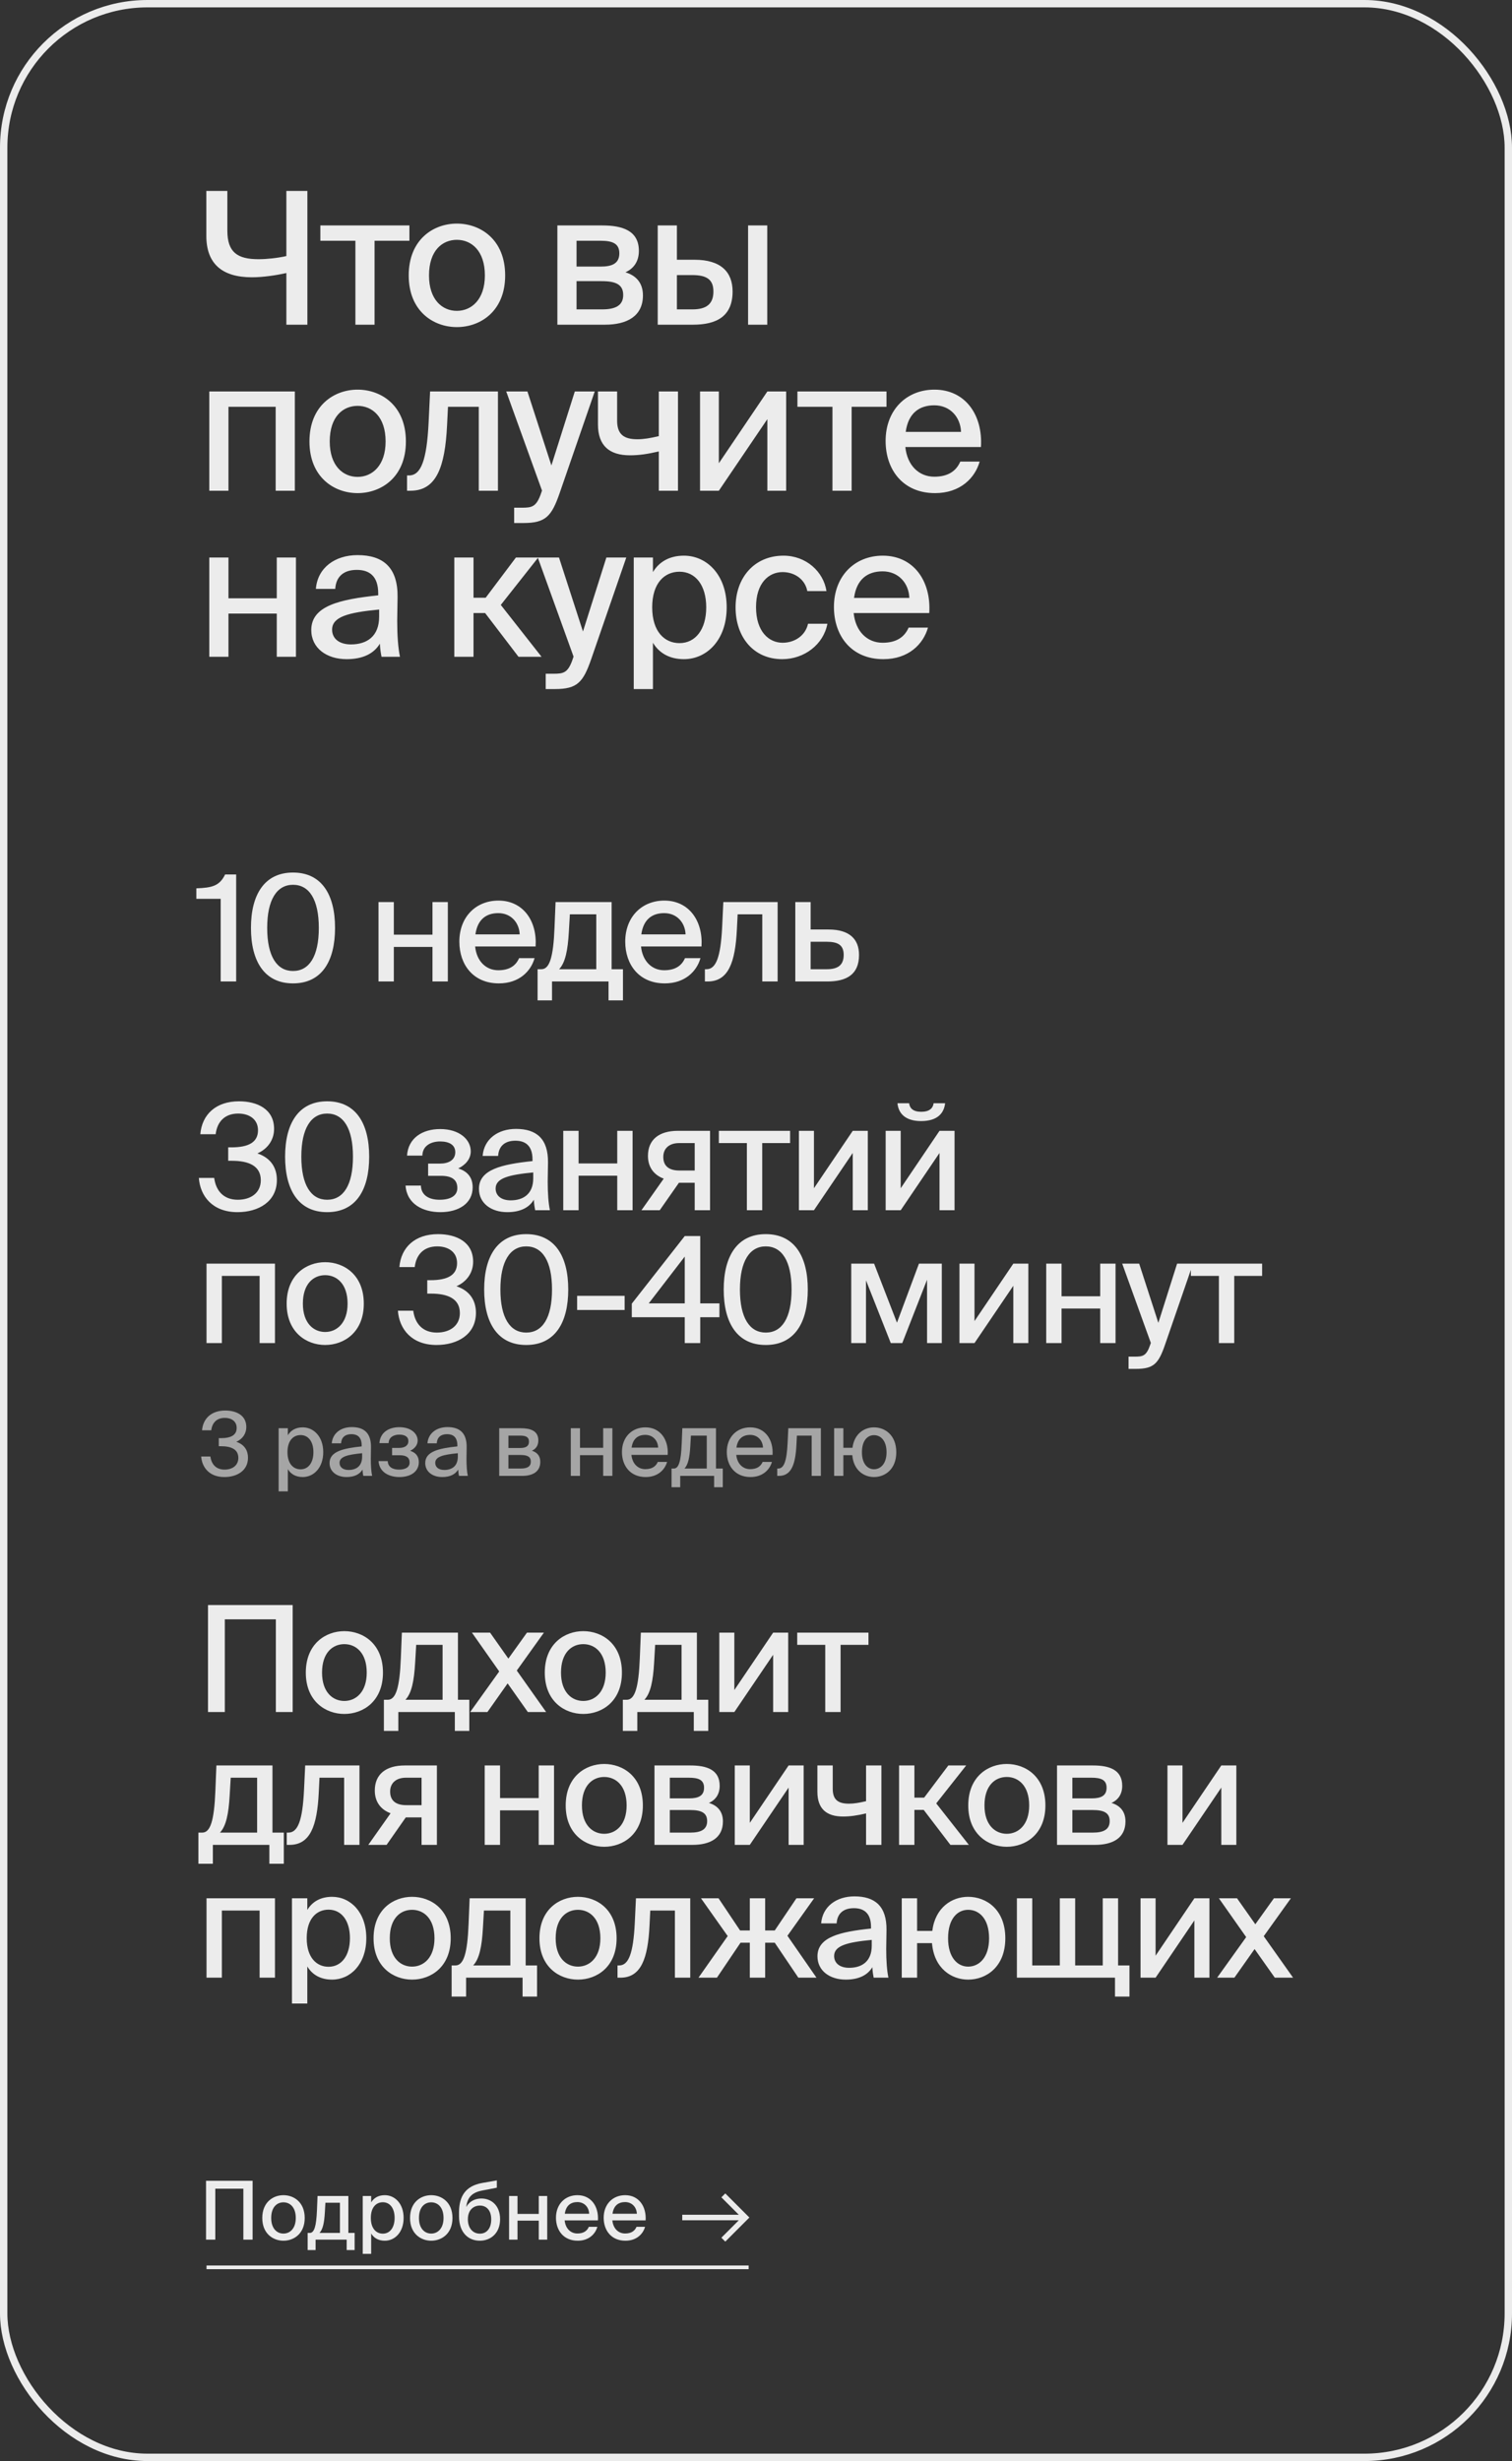 <?xml version="1.0" encoding="UTF-8"?> <svg xmlns="http://www.w3.org/2000/svg" width="410" height="667" viewBox="0 0 410 667" fill="none"><rect x="0" y="0" width="410" height="667" fill="#333333" stroke="none"/> <path d="M83.35 88V51.75H77.65V69.4C75.2 69.95 72.3 70.25 70.1 70.25C64.4 70.25 61.65 68.4 61.65 62.5V51.75H55.95V63.95C55.95 71.4 60.15 75.15 68.3 75.15C71.25 75.15 74.7 74.65 77.65 74V88H83.35ZM101.569 65.25H111.019V61.1H86.869V65.25H96.369V88H101.569V65.25ZM136.981 74.65C136.981 64.9 130.281 60.6 123.881 60.6C117.531 60.6 110.831 64.9 110.831 74.65C110.831 84.35 117.531 88.65 123.881 88.65C130.281 88.65 136.981 84.35 136.981 74.65ZM123.881 84.25C119.981 84.25 116.331 81.3 116.331 74.65C116.331 67.85 119.981 65 123.881 65C127.831 65 131.481 67.95 131.481 74.65C131.481 81.2 127.831 84.25 123.881 84.25ZM163.291 61.1H151.141V88H164.041C169.941 88 174.341 85.75 174.341 80.05C174.341 76.5 172.291 74.6 169.591 73.8C171.941 72.75 173.241 70.75 173.241 68C173.241 62.5 168.791 61.1 163.291 61.1ZM162.891 72.25H156.341V65.25H162.791C165.941 65.25 167.941 65.9 167.941 68.65C167.941 71.4 165.991 72.25 162.891 72.25ZM156.341 83.85V76.2H163.191C167.041 76.2 168.991 77.15 168.991 79.95C168.991 82.7 167.041 83.85 163.291 83.85H156.341ZM188.352 70.4H183.552V61.1H178.352V88H187.902C194.302 88 198.652 85.75 198.652 79C198.652 73.7 195.452 70.4 188.352 70.4ZM202.852 88H208.052V61.1H202.852V88ZM187.752 83.85H183.552V74.55H187.702C191.552 74.55 193.452 75.7 193.452 79C193.452 82.4 191.552 83.85 187.752 83.85ZM79.95 133V106.1H56.75V133H61.95V110.25H74.75V133H79.95ZM110.063 119.65C110.063 109.9 103.363 105.6 96.963 105.6C90.613 105.6 83.913 109.9 83.913 119.65C83.913 129.35 90.613 133.65 96.963 133.65C103.363 133.65 110.063 129.35 110.063 119.65ZM96.963 129.25C93.063 129.25 89.413 126.3 89.413 119.65C89.413 112.85 93.063 110 96.963 110C100.913 110 104.563 112.95 104.563 119.65C104.563 126.2 100.913 129.25 96.963 129.25ZM135.025 133V106.1H116.625L116.225 114.5C115.725 124.8 114.125 128.85 110.925 128.85H110.375V133H111.325C118.325 133 120.675 126.6 121.225 115.3L121.475 110.25H129.825V133H135.025ZM139.42 141.75H141.92C147.97 141.75 149.57 139.95 151.77 133.6L161.27 106.1H155.87L149.52 126.15L143.02 106.1H137.27L146.97 132.95L146.77 133.55C145.47 137.4 144.27 137.6 141.47 137.6H139.42V141.75ZM178.643 133H183.843V106.1H178.643V118.2C176.343 118.75 174.543 119.05 172.843 119.05C169.143 119.05 167.343 117.7 167.343 114V106.1H162.143V115C162.143 120.8 165.243 123.4 170.843 123.4C173.293 123.4 175.643 123.05 178.643 122.35V133ZM189.826 133H194.926L208.076 113.6V133H213.176V106.1H208.076L194.926 125.55V106.1H189.826V133ZM230.934 110.25H240.384V106.1H216.234V110.25H225.734V133H230.934V110.25ZM260.396 125.1C259.296 127.65 257.096 129.2 253.346 129.2C249.146 129.2 245.996 126.1 245.496 121.15H265.996C266.546 112.4 261.696 105.6 253.396 105.6C245.746 105.6 240.146 111.15 240.146 119.5C240.146 127.3 244.846 133.65 253.546 133.65C260.396 133.65 264.396 129.55 265.646 125.1H260.396ZM245.596 117.05C246.296 111.95 249.296 109.85 253.346 109.85C257.646 109.85 260.446 113.05 260.596 117.05H245.596ZM75.05 178H80.25V151.1H75.05V162.15H61.95V151.1H56.75V178H61.95V166.3H75.05V178ZM84.406 170.75C84.406 175.65 88.556 178.65 94.006 178.65C98.356 178.65 101.406 177.15 103.006 174.45C103.106 176.15 103.256 176.95 103.456 178H108.456C107.956 175.6 107.706 172.3 107.706 168.3C107.706 167.15 107.806 162.5 107.806 161.85C107.906 153.8 103.906 150.45 96.956 150.45C90.806 150.45 86.106 153.9 85.656 159.6H90.906C91.106 156.3 93.156 154.45 96.756 154.45C100.056 154.45 102.556 156.05 102.556 160.8V161.35C92.106 162.45 84.406 164.2 84.406 170.75ZM102.806 165.2V167.15C102.806 172.5 99.456 174.65 95.156 174.65C92.006 174.65 90.056 173.1 90.056 170.65C90.056 167.15 94.456 166 102.806 165.2ZM131.547 166.15L140.597 178H146.847L135.797 163.95L145.947 151.1H139.897L131.697 162H128.397V151.1H123.197V178H128.397V166.15H131.547ZM147.978 186.75H150.478C156.528 186.75 158.128 184.95 160.328 178.6L169.828 151.1H164.428L158.078 171.15L151.578 151.1H145.828L155.528 177.95L155.328 178.55C154.028 182.4 152.828 182.6 150.028 182.6H147.978V186.75ZM177.052 151.1H171.852V186.75H177.052V174.2C178.702 176.95 181.502 178.65 185.452 178.65C191.702 178.65 197.052 173.4 197.052 164.6C197.052 155.85 191.702 150.6 185.452 150.6C181.502 150.6 178.702 152.3 177.052 155.05V151.1ZM184.252 174.3C180.252 174.3 176.852 171.25 176.852 164.6C176.852 157.95 180.252 154.95 184.252 154.95C188.552 154.95 191.502 158.55 191.502 164.6C191.502 170.65 188.552 174.3 184.252 174.3ZM224.109 160.2C223.309 154.95 218.609 150.6 212.459 150.6C204.509 150.6 199.459 156.6 199.459 164.6C199.459 172.7 204.359 178.65 212.109 178.65C218.059 178.65 223.309 174.7 224.359 169.05H219.109C218.409 172.25 215.509 174.2 212.209 174.2C208.509 174.2 205.009 171.2 205.009 164.55C205.009 158 208.459 155.05 212.209 155.05C215.609 155.05 218.359 157.15 218.909 160.2H224.109ZM246.382 170.1C245.282 172.65 243.082 174.2 239.332 174.2C235.132 174.2 231.982 171.1 231.482 166.15H251.982C252.532 157.4 247.682 150.6 239.382 150.6C231.732 150.6 226.132 156.15 226.132 164.5C226.132 172.3 230.832 178.65 239.532 178.65C246.382 178.65 250.382 174.55 251.632 170.1H246.382ZM231.582 162.05C232.282 156.95 235.282 154.85 239.332 154.85C243.632 154.85 246.432 158.05 246.582 162.05H231.582Z" fill="#ECECEC"></path> <path d="M59.84 266H64.04V237H61.04C59.52 240.16 57.44 240.6 53.24 240.76V243.6H59.84V266ZM68.052 251.48C68.052 260.56 71.732 266.52 79.452 266.52C87.212 266.52 90.852 260.56 90.852 251.48C90.852 242.44 87.212 236.48 79.452 236.48C71.732 236.48 68.052 242.44 68.052 251.48ZM86.452 251.48C86.452 259.2 83.852 263.16 79.452 263.16C75.092 263.16 72.452 259.2 72.452 251.48C72.452 243.8 75.092 239.8 79.452 239.8C83.852 239.8 86.452 243.8 86.452 251.48ZM117.274 266H121.434V244.48H117.274V253.32H106.794V244.48H102.634V266H106.794V256.64H117.274V266ZM140.759 259.68C139.879 261.72 138.119 262.96 135.119 262.96C131.759 262.96 129.239 260.48 128.839 256.52H145.239C145.679 249.52 141.799 244.08 135.159 244.08C129.039 244.08 124.559 248.52 124.559 255.2C124.559 261.44 128.319 266.52 135.279 266.52C140.759 266.52 143.959 263.24 144.959 259.68H140.759ZM128.919 253.24C129.479 249.16 131.879 247.48 135.119 247.48C138.559 247.48 140.799 250.04 140.919 253.24H128.919ZM168.929 271.12V262.68H165.849V244.48H150.649L150.369 251.36C150.049 259.48 149.009 262.68 146.809 262.68H145.769V271.12H149.689V266H165.009V271.12H168.929ZM161.689 247.8V262.68H151.609C153.289 260.92 153.969 257.56 154.249 252.6L154.529 247.8H161.689ZM185.742 259.68C184.862 261.72 183.102 262.96 180.102 262.96C176.742 262.96 174.222 260.48 173.822 256.52H190.222C190.662 249.52 186.782 244.08 180.142 244.08C174.022 244.08 169.542 248.52 169.542 255.2C169.542 261.44 173.302 266.52 180.262 266.52C185.742 266.52 188.942 263.24 189.942 259.68H185.742ZM173.902 253.24C174.462 249.16 176.862 247.48 180.102 247.48C183.542 247.48 185.782 250.04 185.902 253.24H173.902ZM210.862 266V244.48H196.142L195.822 251.2C195.422 259.44 194.142 262.68 191.582 262.68H191.142V266H191.902C197.502 266 199.382 260.88 199.822 251.84L200.022 247.8H206.702V266H210.862ZM224.698 251.92H219.818V244.48H215.658V266H224.338C229.458 266 232.938 264.2 232.938 258.8C232.938 254.56 230.378 251.92 224.698 251.92ZM224.218 262.68H219.818V255.24H224.178C227.258 255.24 228.778 256.16 228.778 258.8C228.778 261.52 227.258 262.68 224.218 262.68Z" fill="#ECECEC"></path> <path d="M70.72 319.88C70.72 323.24 68.08 325.16 64.48 325.16C60.52 325.16 58.52 322.6 58.08 319.24H53.92C54.28 324.2 57.64 328.52 64.4 328.52C70.08 328.52 75.08 325.68 75.08 319.8C75.08 316.8 73.72 313.92 69.8 312.6C72.64 311.36 74.32 308.88 74.32 305.96C74.32 300.56 69.72 298.48 64.8 298.48C58.52 298.48 54.76 302.08 54.32 307.4H58.48C58.88 304.04 60.92 301.8 64.6 301.8C67.52 301.8 69.96 303.28 69.96 306.32C69.96 309.52 67.52 310.96 62.72 310.96H61.88V314.6H62.88C67.36 314.6 70.72 315.92 70.72 319.88ZM77.31 313.48C77.31 322.56 80.99 328.52 88.71 328.52C96.47 328.52 100.11 322.56 100.11 313.48C100.11 304.44 96.47 298.48 88.71 298.48C80.99 298.48 77.31 304.44 77.31 313.48ZM95.71 313.48C95.71 321.2 93.11 325.16 88.71 325.16C84.35 325.16 81.71 321.2 81.71 313.48C81.71 305.8 84.35 301.8 88.71 301.8C93.11 301.8 95.71 305.8 95.71 313.48ZM128.172 321.8C128.172 318.92 126.532 317.36 124.252 316.68C126.172 315.76 127.652 314.16 127.652 312.04C127.652 308.8 124.532 306 119.372 306C114.572 306 110.692 308.4 110.372 313.2H114.532C114.572 310.48 116.932 309.36 119.332 309.36C121.812 309.36 123.452 310.28 123.452 312.28C123.452 314.36 121.692 315.36 119.332 315.36H116.092V318.68H119.572C122.412 318.68 124.012 319.64 124.012 322C124.012 324.04 122.212 325.16 119.212 325.16C116.172 325.16 114.212 323.84 114.132 321.32H109.972C110.332 326.4 114.772 328.52 119.412 328.52C124.492 328.52 128.172 326.08 128.172 321.8ZM129.876 322.2C129.876 326.12 133.196 328.52 137.556 328.52C141.036 328.52 143.476 327.32 144.756 325.16C144.836 326.52 144.956 327.16 145.116 328H149.116C148.716 326.08 148.516 323.44 148.516 320.24C148.516 319.32 148.596 315.6 148.596 315.08C148.676 308.64 145.476 305.96 139.916 305.96C134.996 305.96 131.236 308.72 130.876 313.28H135.076C135.236 310.64 136.876 309.16 139.756 309.16C142.396 309.16 144.396 310.44 144.396 314.24V314.68C136.036 315.56 129.876 316.96 129.876 322.2ZM144.596 317.76V319.32C144.596 323.6 141.916 325.32 138.476 325.32C135.956 325.32 134.396 324.08 134.396 322.12C134.396 319.32 137.916 318.4 144.596 317.76ZM167.374 328H171.534V306.48H167.374V315.32H156.894V306.48H152.734V328H156.894V318.64H167.374V328ZM173.939 328H178.899L184.099 320.56H188.379V328H192.539V306.48H183.819C178.699 306.48 175.699 308.88 175.699 313.28C175.699 316.52 177.499 318.52 179.979 319.44L173.939 328ZM184.219 317.24C181.739 317.24 179.859 316.28 179.859 313.56C179.859 311.16 181.579 309.8 184.139 309.8H188.379V317.24H184.219ZM206.687 309.8H214.247V306.48H194.927V309.8H202.527V328H206.687V309.8ZM216.634 328H220.714L231.234 312.48V328H235.314V306.48H231.234L220.714 322.04V306.48H216.634V328ZM249.761 303.84C254.321 303.84 256.001 301.6 256.281 299H253.161C253.001 300.36 252.001 301.32 249.801 301.32C247.601 301.32 246.681 300.36 246.521 299H243.361C243.601 301.6 245.321 303.84 249.761 303.84ZM240.161 328H244.241L254.761 312.48V328H258.841V306.48H254.761L244.241 322.04V306.48H240.161V328ZM74.56 364V342.48H56V364H60.16V345.8H70.4V364H74.56ZM98.65 353.32C98.65 345.52 93.29 342.08 88.17 342.08C83.09 342.08 77.73 345.52 77.73 353.32C77.73 361.08 83.09 364.52 88.17 364.52C93.29 364.52 98.65 361.08 98.65 353.32ZM88.17 361C85.05 361 82.13 358.64 82.13 353.32C82.13 347.88 85.05 345.6 88.17 345.6C91.33 345.6 94.25 347.96 94.25 353.32C94.25 358.56 91.33 361 88.17 361ZM124.698 355.88C124.698 359.24 122.058 361.16 118.458 361.16C114.498 361.16 112.498 358.6 112.058 355.24H107.898C108.258 360.2 111.618 364.52 118.378 364.52C124.058 364.52 129.058 361.68 129.058 355.8C129.058 352.8 127.698 349.92 123.778 348.6C126.618 347.36 128.298 344.88 128.298 341.96C128.298 336.56 123.698 334.48 118.778 334.48C112.498 334.48 108.738 338.08 108.298 343.4H112.458C112.858 340.04 114.898 337.8 118.578 337.8C121.498 337.8 123.938 339.28 123.938 342.32C123.938 345.52 121.498 346.96 116.698 346.96H115.858V350.6H116.858C121.338 350.6 124.698 351.92 124.698 355.88ZM131.288 349.48C131.288 358.56 134.968 364.52 142.688 364.52C150.448 364.52 154.088 358.56 154.088 349.48C154.088 340.44 150.448 334.48 142.688 334.48C134.968 334.48 131.288 340.44 131.288 349.48ZM149.688 349.48C149.688 357.2 147.088 361.16 142.688 361.16C138.328 361.16 135.688 357.2 135.688 349.48C135.688 341.8 138.328 337.8 142.688 337.8C147.088 337.8 149.688 341.8 149.688 349.48ZM156.495 355.04H169.375V351.2H156.495V355.04ZM195.08 357V353.24H189.88V335H185.68L171.32 353.32V357H185.68V364H189.88V357H195.08ZM175.92 353.24L185.68 340.56V353.24H175.92ZM196.243 349.48C196.243 358.56 199.923 364.52 207.643 364.52C215.403 364.52 219.043 358.56 219.043 349.48C219.043 340.44 215.403 334.48 207.643 334.48C199.923 334.48 196.243 340.44 196.243 349.48ZM214.643 349.48C214.643 357.2 212.043 361.16 207.643 361.16C203.283 361.16 200.643 357.2 200.643 349.48C200.643 341.8 203.283 337.8 207.643 337.8C212.043 337.8 214.643 341.8 214.643 349.48ZM255.385 364V342.48H249.185L243.225 358.48L237.025 342.48H230.825V364H234.825V347L241.545 364H244.665L251.385 346.84V364H255.385ZM260.172 364H264.252L274.772 348.48V364H278.852V342.48H274.772L264.252 358.04V342.48H260.172V364ZM298.338 364H302.498V342.48H298.338V351.32H287.858V342.48H283.698V364H287.858V354.64H298.338V364ZM306.023 371H308.023C312.863 371 314.143 369.56 315.903 364.48L323.503 342.48H319.183L314.103 358.52L308.903 342.48H304.303L312.063 363.96L311.903 364.44C310.863 367.52 309.903 367.68 307.663 367.68H306.023V371ZM334.682 345.8H342.242V342.48H322.922V345.8H330.522V364H334.682V345.8Z" fill="#ECECEC"></path> <path d="M64.632 395.128C64.632 397.144 63.048 398.296 60.888 398.296C58.512 398.296 57.312 396.76 57.048 394.744H54.552C54.768 397.72 56.784 400.312 60.84 400.312C64.248 400.312 67.248 398.608 67.248 395.08C67.248 393.28 66.432 391.552 64.08 390.76C65.784 390.016 66.792 388.528 66.792 386.776C66.792 383.536 64.032 382.288 61.08 382.288C57.312 382.288 55.056 384.448 54.792 387.64H57.288C57.528 385.624 58.752 384.28 60.96 384.28C62.712 384.28 64.176 385.168 64.176 386.992C64.176 388.912 62.712 389.776 59.832 389.776H59.328V391.96H59.928C62.616 391.96 64.632 392.752 64.632 395.128ZM78.051 387.088H75.555V404.2H78.051V398.176C78.843 399.496 80.187 400.312 82.083 400.312C85.083 400.312 87.651 397.792 87.651 393.568C87.651 389.368 85.083 386.848 82.083 386.848C80.187 386.848 78.843 387.664 78.051 388.984V387.088ZM81.507 398.224C79.587 398.224 77.955 396.76 77.955 393.568C77.955 390.376 79.587 388.936 81.507 388.936C83.571 388.936 84.987 390.664 84.987 393.568C84.987 396.472 83.571 398.224 81.507 398.224ZM89.365 396.52C89.365 398.872 91.357 400.312 93.973 400.312C96.061 400.312 97.525 399.592 98.293 398.296C98.341 399.112 98.413 399.496 98.509 400H100.909C100.669 398.848 100.549 397.264 100.549 395.344C100.549 394.792 100.597 392.56 100.597 392.248C100.645 388.384 98.725 386.776 95.389 386.776C92.437 386.776 90.181 388.432 89.965 391.168H92.485C92.581 389.584 93.565 388.696 95.293 388.696C96.877 388.696 98.077 389.464 98.077 391.744V392.008C93.061 392.536 89.365 393.376 89.365 396.52ZM98.197 393.856V394.792C98.197 397.36 96.589 398.392 94.525 398.392C93.013 398.392 92.077 397.648 92.077 396.472C92.077 394.792 94.189 394.24 98.197 393.856ZM113.568 396.28C113.568 394.552 112.584 393.616 111.216 393.208C112.368 392.656 113.256 391.696 113.256 390.424C113.256 388.48 111.384 386.8 108.288 386.8C105.408 386.8 103.08 388.24 102.888 391.12H105.384C105.408 389.488 106.824 388.816 108.264 388.816C109.752 388.816 110.736 389.368 110.736 390.568C110.736 391.816 109.68 392.416 108.264 392.416H106.32V394.408H108.408C110.112 394.408 111.072 394.984 111.072 396.4C111.072 397.624 109.992 398.296 108.192 398.296C106.368 398.296 105.192 397.504 105.144 395.992H102.648C102.864 399.04 105.528 400.312 108.312 400.312C111.36 400.312 113.568 398.848 113.568 396.28ZM115.31 396.52C115.31 398.872 117.302 400.312 119.918 400.312C122.006 400.312 123.47 399.592 124.238 398.296C124.286 399.112 124.358 399.496 124.454 400H126.854C126.614 398.848 126.494 397.264 126.494 395.344C126.494 394.792 126.542 392.56 126.542 392.248C126.59 388.384 124.67 386.776 121.334 386.776C118.382 386.776 116.126 388.432 115.91 391.168H118.43C118.526 389.584 119.51 388.696 121.238 388.696C122.822 388.696 124.022 389.464 124.022 391.744V392.008C119.006 392.536 115.31 393.376 115.31 396.52ZM124.142 393.856V394.792C124.142 397.36 122.534 398.392 120.47 398.392C118.958 398.392 118.022 397.648 118.022 396.472C118.022 394.792 120.134 394.24 124.142 393.856ZM141.202 387.088H135.37V400H141.562C144.394 400 146.506 398.92 146.506 396.184C146.506 394.48 145.522 393.568 144.226 393.184C145.354 392.68 145.978 391.72 145.978 390.4C145.978 387.76 143.842 387.088 141.202 387.088ZM141.01 392.44H137.866V389.08H140.962C142.474 389.08 143.434 389.392 143.434 390.712C143.434 392.032 142.498 392.44 141.01 392.44ZM137.866 398.008V394.336H141.154C143.002 394.336 143.938 394.792 143.938 396.136C143.938 397.456 143.002 398.008 141.202 398.008H137.866ZM163.561 400H166.057V387.088H163.561V392.392H157.273V387.088H154.777V400H157.273V394.384H163.561V400ZM178.371 396.208C177.843 397.432 176.787 398.176 174.987 398.176C172.971 398.176 171.459 396.688 171.219 394.312H181.059C181.323 390.112 178.995 386.848 175.011 386.848C171.339 386.848 168.651 389.512 168.651 393.52C168.651 397.264 170.907 400.312 175.083 400.312C178.371 400.312 180.291 398.344 180.891 396.208H178.371ZM171.267 392.344C171.603 389.896 173.043 388.888 174.987 388.888C177.051 388.888 178.395 390.424 178.467 392.344H171.267ZM195.993 403.072V398.008H194.145V387.088H185.025L184.857 391.216C184.665 396.088 184.041 398.008 182.721 398.008H182.097V403.072H184.449V400H193.641V403.072H195.993ZM191.649 389.08V398.008H185.601C186.609 396.952 187.017 394.936 187.185 391.96L187.353 389.08H191.649ZM206.801 396.208C206.273 397.432 205.217 398.176 203.417 398.176C201.401 398.176 199.889 396.688 199.649 394.312H209.489C209.753 390.112 207.425 386.848 203.441 386.848C199.769 386.848 197.081 389.512 197.081 393.52C197.081 397.264 199.337 400.312 203.513 400.312C206.801 400.312 208.721 398.344 209.321 396.208H206.801ZM199.697 392.344C200.033 389.896 201.473 388.888 203.417 388.888C205.481 388.888 206.825 390.424 206.897 392.344H199.697ZM222.593 400V387.088H213.761L213.569 391.12C213.329 396.064 212.561 398.008 211.025 398.008H210.761V400H211.217C214.577 400 215.705 396.928 215.969 391.504L216.089 389.08H220.097V400H222.593ZM236.991 386.848C234.375 386.848 231.639 388.552 231.159 392.392H228.687V387.088H226.191V400H228.687V394.384H231.111C231.447 398.488 234.279 400.312 236.991 400.312C239.943 400.312 243.039 398.248 243.039 393.592C243.039 388.912 239.943 386.848 236.991 386.848ZM236.991 398.2C235.311 398.2 233.727 396.784 233.727 393.592C233.727 390.328 235.311 388.96 236.991 388.96C238.767 388.96 240.399 390.376 240.399 393.592C240.399 396.736 238.767 398.2 236.991 398.2Z" fill="#A5A5A5"></path> <path d="M74.8 464H79.36V435H56.4V464H60.96V438.88H74.8V464ZM103.846 453.32C103.846 445.52 98.486 442.08 93.366 442.08C88.286 442.08 82.926 445.52 82.926 453.32C82.926 461.08 88.286 464.52 93.366 464.52C98.486 464.52 103.846 461.08 103.846 453.32ZM93.366 461C90.246 461 87.326 458.64 87.326 453.32C87.326 447.88 90.246 445.6 93.366 445.6C96.526 445.6 99.446 447.96 99.446 453.32C99.446 458.56 96.526 461 93.366 461ZM127.255 469.12V460.68H124.175V442.48H108.975L108.695 449.36C108.375 457.48 107.335 460.68 105.135 460.68H104.095V469.12H108.015V464H123.335V469.12H127.255ZM120.015 445.8V460.68H109.935C111.615 458.92 112.295 455.56 112.575 450.6L112.855 445.8H120.015ZM140.132 452.76L147.492 442.48H142.892L137.852 449.52L132.892 442.48H127.972L135.372 453L127.492 464H132.172L137.652 456.24L143.132 464H148.092L140.132 452.76ZM168.644 453.32C168.644 445.52 163.284 442.08 158.164 442.08C153.084 442.08 147.724 445.52 147.724 453.32C147.724 461.08 153.084 464.52 158.164 464.52C163.284 464.52 168.644 461.08 168.644 453.32ZM158.164 461C155.044 461 152.124 458.64 152.124 453.32C152.124 447.88 155.044 445.6 158.164 445.6C161.324 445.6 164.244 447.96 164.244 453.32C164.244 458.56 161.324 461 158.164 461ZM192.054 469.12V460.68H188.974V442.48H173.774L173.494 449.36C173.174 457.48 172.134 460.68 169.934 460.68H168.894V469.12H172.814V464H188.134V469.12H192.054ZM184.814 445.8V460.68H174.734C176.414 458.92 177.094 455.56 177.374 450.6L177.654 445.8H184.814ZM195.05 464H199.13L209.65 448.48V464H213.73V442.48H209.65L199.13 458.04V442.48H195.05V464ZM227.937 445.8H235.497V442.48H216.177V445.8H223.777V464H227.937V445.8ZM76.96 505.12V496.68H73.88V478.48H58.68L58.4 485.36C58.08 493.48 57.04 496.68 54.84 496.68H53.8V505.12H57.72V500H73.04V505.12H76.96ZM69.72 481.8V496.68H59.64C61.32 494.92 62 491.56 62.28 486.6L62.56 481.8H69.72ZM97.476 500V478.48H82.756L82.436 485.2C82.036 493.44 80.756 496.68 78.196 496.68H77.756V500H78.516C84.116 500 85.996 494.88 86.436 485.84L86.636 481.8H93.316V500H97.476ZM99.872 500H104.832L110.032 492.56H114.312V500H118.472V478.48H109.752C104.632 478.48 101.632 480.88 101.632 485.28C101.632 488.52 103.432 490.52 105.912 491.44L99.872 500ZM110.152 489.24C107.672 489.24 105.792 488.28 105.792 485.56C105.792 483.16 107.512 481.8 110.072 481.8H114.312V489.24H110.152ZM146.074 500H150.234V478.48H146.074V487.32H135.594V478.48H131.434V500H135.594V490.64H146.074V500ZM174.319 489.32C174.319 481.52 168.959 478.08 163.839 478.08C158.759 478.08 153.399 481.52 153.399 489.32C153.399 497.08 158.759 500.52 163.839 500.52C168.959 500.52 174.319 497.08 174.319 489.32ZM163.839 497C160.719 497 157.799 494.64 157.799 489.32C157.799 483.88 160.719 481.6 163.839 481.6C166.999 481.6 169.919 483.96 169.919 489.32C169.919 494.56 166.999 497 163.839 497ZM187.192 478.48H177.472V500H187.792C192.512 500 196.032 498.2 196.032 493.64C196.032 490.8 194.392 489.28 192.232 488.64C194.112 487.8 195.152 486.2 195.152 484C195.152 479.6 191.592 478.48 187.192 478.48ZM186.872 487.4H181.632V481.8H186.792C189.312 481.8 190.912 482.32 190.912 484.52C190.912 486.72 189.352 487.4 186.872 487.4ZM181.632 496.68V490.56H187.112C190.192 490.56 191.752 491.32 191.752 493.56C191.752 495.76 190.192 496.68 187.192 496.68H181.632ZM199.241 500H203.321L213.841 484.48V500H217.921V478.48H213.841L203.321 494.04V478.48H199.241V500ZM234.847 500H239.007V478.48H234.847V488.16C233.007 488.6 231.567 488.84 230.207 488.84C227.247 488.84 225.807 487.76 225.807 484.8V478.48H221.647V485.6C221.647 490.24 224.127 492.32 228.607 492.32C230.567 492.32 232.447 492.04 234.847 491.48V500ZM250.474 490.52L257.714 500H262.714L253.874 488.76L261.994 478.48H257.154L250.594 487.2H247.954V478.48H243.794V500H247.954V490.52H250.474ZM283.475 489.32C283.475 481.52 278.115 478.08 272.995 478.08C267.915 478.08 262.555 481.52 262.555 489.32C262.555 497.08 267.915 500.52 272.995 500.52C278.115 500.52 283.475 497.08 283.475 489.32ZM272.995 497C269.875 497 266.955 494.64 266.955 489.32C266.955 483.88 269.875 481.6 272.995 481.6C276.155 481.6 279.075 483.96 279.075 489.32C279.075 494.56 276.155 497 272.995 497ZM296.348 478.48H286.628V500H296.948C301.668 500 305.188 498.2 305.188 493.64C305.188 490.8 303.548 489.28 301.388 488.64C303.268 487.8 304.308 486.2 304.308 484C304.308 479.6 300.748 478.48 296.348 478.48ZM296.028 487.4H290.788V481.8H295.948C298.468 481.8 300.068 482.32 300.068 484.52C300.068 486.72 298.508 487.4 296.028 487.4ZM290.788 496.68V490.56H296.268C299.348 490.56 300.908 491.32 300.908 493.56C300.908 495.76 299.348 496.68 296.348 496.68H290.788ZM316.572 500H320.652L331.172 484.48V500H335.252V478.48H331.172L320.652 494.04V478.48H316.572V500ZM74.56 536V514.48H56V536H60.16V517.8H70.4V536H74.56ZM83.33 514.48H79.17V543H83.33V532.96C84.65 535.16 86.89 536.52 90.05 536.52C95.05 536.52 99.33 532.32 99.33 525.28C99.33 518.28 95.05 514.08 90.05 514.08C86.89 514.08 84.65 515.44 83.33 517.64V514.48ZM89.09 533.04C85.89 533.04 83.17 530.6 83.17 525.28C83.17 519.96 85.89 517.56 89.09 517.56C92.53 517.56 94.89 520.44 94.89 525.28C94.89 530.12 92.53 533.04 89.09 533.04ZM122.216 525.32C122.216 517.52 116.856 514.08 111.736 514.08C106.656 514.08 101.296 517.52 101.296 525.32C101.296 533.08 106.656 536.52 111.736 536.52C116.856 536.52 122.216 533.08 122.216 525.32ZM111.736 533C108.616 533 105.696 530.64 105.696 525.32C105.696 519.88 108.616 517.6 111.736 517.6C114.896 517.6 117.816 519.96 117.816 525.32C117.816 530.56 114.896 533 111.736 533ZM145.626 541.12V532.68H142.546V514.48H127.346L127.066 521.36C126.746 529.48 125.706 532.68 123.506 532.68H122.466V541.12H126.386V536H141.706V541.12H145.626ZM138.386 517.8V532.68H128.306C129.986 530.92 130.666 527.56 130.946 522.6L131.226 517.8H138.386ZM167.199 525.32C167.199 517.52 161.839 514.08 156.719 514.08C151.639 514.08 146.279 517.52 146.279 525.32C146.279 533.08 151.639 536.52 156.719 536.52C161.839 536.52 167.199 533.08 167.199 525.32ZM156.719 533C153.599 533 150.679 530.64 150.679 525.32C150.679 519.88 153.599 517.6 156.719 517.6C159.879 517.6 162.799 519.96 162.799 525.32C162.799 530.56 159.879 533 156.719 533ZM187.168 536V514.48H172.448L172.128 521.2C171.728 529.44 170.448 532.68 167.888 532.68H167.448V536H168.208C173.808 536 175.688 530.88 176.128 521.84L176.328 517.8H183.008V536H187.168ZM189.404 536H194.404L200.804 526.52H203.324V536H207.484V526.52H210.084L216.484 536H221.404L213.524 524.64L220.764 514.48H215.964L210.084 523.2H207.484V514.48H203.324V523.2H200.684L194.844 514.48H190.084L197.324 524.72L189.404 536ZM221.667 530.2C221.667 534.12 224.987 536.52 229.347 536.52C232.827 536.52 235.267 535.32 236.547 533.16C236.627 534.52 236.747 535.16 236.907 536H240.907C240.507 534.08 240.307 531.44 240.307 528.24C240.307 527.32 240.387 523.6 240.387 523.08C240.467 516.64 237.267 513.96 231.707 513.96C226.787 513.96 223.027 516.72 222.667 521.28H226.867C227.027 518.64 228.667 517.16 231.547 517.16C234.187 517.16 236.187 518.44 236.187 522.24V522.68C227.827 523.56 221.667 524.96 221.667 530.2ZM236.387 525.76V527.32C236.387 531.6 233.707 533.32 230.267 533.32C227.747 533.32 226.187 532.08 226.187 530.12C226.187 527.32 229.707 526.4 236.387 525.76ZM262.525 514.08C258.165 514.08 253.605 516.92 252.805 523.32H248.685V514.48H244.525V536H248.685V526.64H252.725C253.285 533.48 258.005 536.52 262.525 536.52C267.445 536.52 272.605 533.08 272.605 525.32C272.605 517.52 267.445 514.08 262.525 514.08ZM262.525 533C259.725 533 257.085 530.64 257.085 525.32C257.085 519.88 259.725 517.6 262.525 517.6C265.485 517.6 268.205 519.96 268.205 525.32C268.205 530.56 265.485 533 262.525 533ZM306.267 541.12V532.68H303.187V514.48H299.027V532.68H291.547V514.48H287.387V532.68H279.907V514.48H275.747V536H302.347V541.12H306.267ZM309.273 536H313.353L323.873 520.48V536H327.953V514.48H323.873L313.353 530.04V514.48H309.273V536ZM342.68 524.76L350.04 514.48H345.44L340.4 521.52L335.44 514.48H330.52L337.92 525L330.04 536H334.72L340.2 528.24L345.68 536H350.64L342.68 524.76Z" fill="#ECECEC"></path> <path d="M65.99 607H68.498V591.05H55.87V607H58.378V593.184H65.99V607ZM82.625 601.126C82.625 596.836 79.677 594.944 76.861 594.944C74.067 594.944 71.119 596.836 71.119 601.126C71.119 605.394 74.067 607.286 76.861 607.286C79.677 607.286 82.625 605.394 82.625 601.126ZM76.861 605.35C75.145 605.35 73.539 604.052 73.539 601.126C73.539 598.134 75.145 596.88 76.861 596.88C78.599 596.88 80.205 598.178 80.205 601.126C80.205 604.008 78.599 605.35 76.861 605.35ZM96.16 609.816V605.174H94.466V595.164H86.106L85.952 598.948C85.776 603.414 85.204 605.174 83.994 605.174H83.422V609.816H85.578V607H94.004V609.816H96.16ZM92.178 596.99V605.174H86.634C87.558 604.206 87.932 602.358 88.086 599.63L88.24 596.99H92.178ZM100.646 595.164H98.358V610.85H100.646V605.328C101.372 606.538 102.604 607.286 104.342 607.286C107.092 607.286 109.446 604.976 109.446 601.104C109.446 597.254 107.092 594.944 104.342 594.944C102.604 594.944 101.372 595.692 100.646 596.902V595.164ZM103.814 605.372C102.054 605.372 100.558 604.03 100.558 601.104C100.558 598.178 102.054 596.858 103.814 596.858C105.706 596.858 107.004 598.442 107.004 601.104C107.004 603.766 105.706 605.372 103.814 605.372ZM122.693 601.126C122.693 596.836 119.745 594.944 116.929 594.944C114.135 594.944 111.187 596.836 111.187 601.126C111.187 605.394 114.135 607.286 116.929 607.286C119.745 607.286 122.693 605.394 122.693 601.126ZM116.929 605.35C115.213 605.35 113.607 604.052 113.607 601.126C113.607 598.134 115.213 596.88 116.929 596.88C118.667 596.88 120.273 598.178 120.273 601.126C120.273 604.008 118.667 605.35 116.929 605.35ZM135.604 601.456C135.604 597.738 133.25 595.846 130.522 595.846C128.828 595.846 127.244 596.616 126.43 598.156C126.76 595.23 128.322 594.152 130.83 593.668L134.724 592.92V590.94L130.72 591.644C126.232 592.458 124.516 595.208 124.472 599.476V600.686C124.472 605.108 127.024 607.286 130.104 607.286C133.052 607.286 135.604 605.262 135.604 601.456ZM133.206 601.5C133.206 603.964 131.952 605.372 130.126 605.372C128.234 605.372 126.87 603.898 126.87 601.478C126.87 598.948 128.41 597.76 130.148 597.76C131.864 597.76 133.206 599.014 133.206 601.5ZM146.095 607H148.383V595.164H146.095V600.026H140.331V595.164H138.043V607H140.331V601.852H146.095V607ZM159.671 603.524C159.187 604.646 158.219 605.328 156.569 605.328C154.721 605.328 153.335 603.964 153.115 601.786H162.135C162.377 597.936 160.243 594.944 156.591 594.944C153.225 594.944 150.761 597.386 150.761 601.06C150.761 604.492 152.829 607.286 156.657 607.286C159.671 607.286 161.431 605.482 161.981 603.524H159.671ZM153.159 599.982C153.467 597.738 154.787 596.814 156.569 596.814C158.461 596.814 159.693 598.222 159.759 599.982H153.159ZM172.605 603.524C172.121 604.646 171.153 605.328 169.503 605.328C167.655 605.328 166.269 603.964 166.049 601.786H175.069C175.311 597.936 173.177 594.944 169.525 594.944C166.159 594.944 163.695 597.386 163.695 601.06C163.695 604.492 165.763 607.286 169.591 607.286C172.605 607.286 174.365 605.482 174.915 603.524H172.605ZM166.093 599.982C166.401 597.738 167.721 596.814 169.503 596.814C171.395 596.814 172.627 598.222 172.693 599.982H166.093Z" fill="#ECECEC"></path> <path d="M202.143 601L202.673 601.53L203.204 601L202.673 600.47L202.143 601ZM195.613 595.53L201.613 601.53L202.673 600.47L196.673 594.47L195.613 595.53ZM201.613 600.47L195.613 606.47L196.673 607.53L202.673 601.53L201.613 600.47ZM202.143 600.249H185V601.749H202.143V600.249Z" fill="#ECECEC"></path> <rect x="56" y="614" width="147" height="1" fill="#ECECEC"></rect> <rect x="1" y="1" width="408" height="665" rx="39" stroke="#ECECEC" stroke-width="2"></rect> </svg> 
